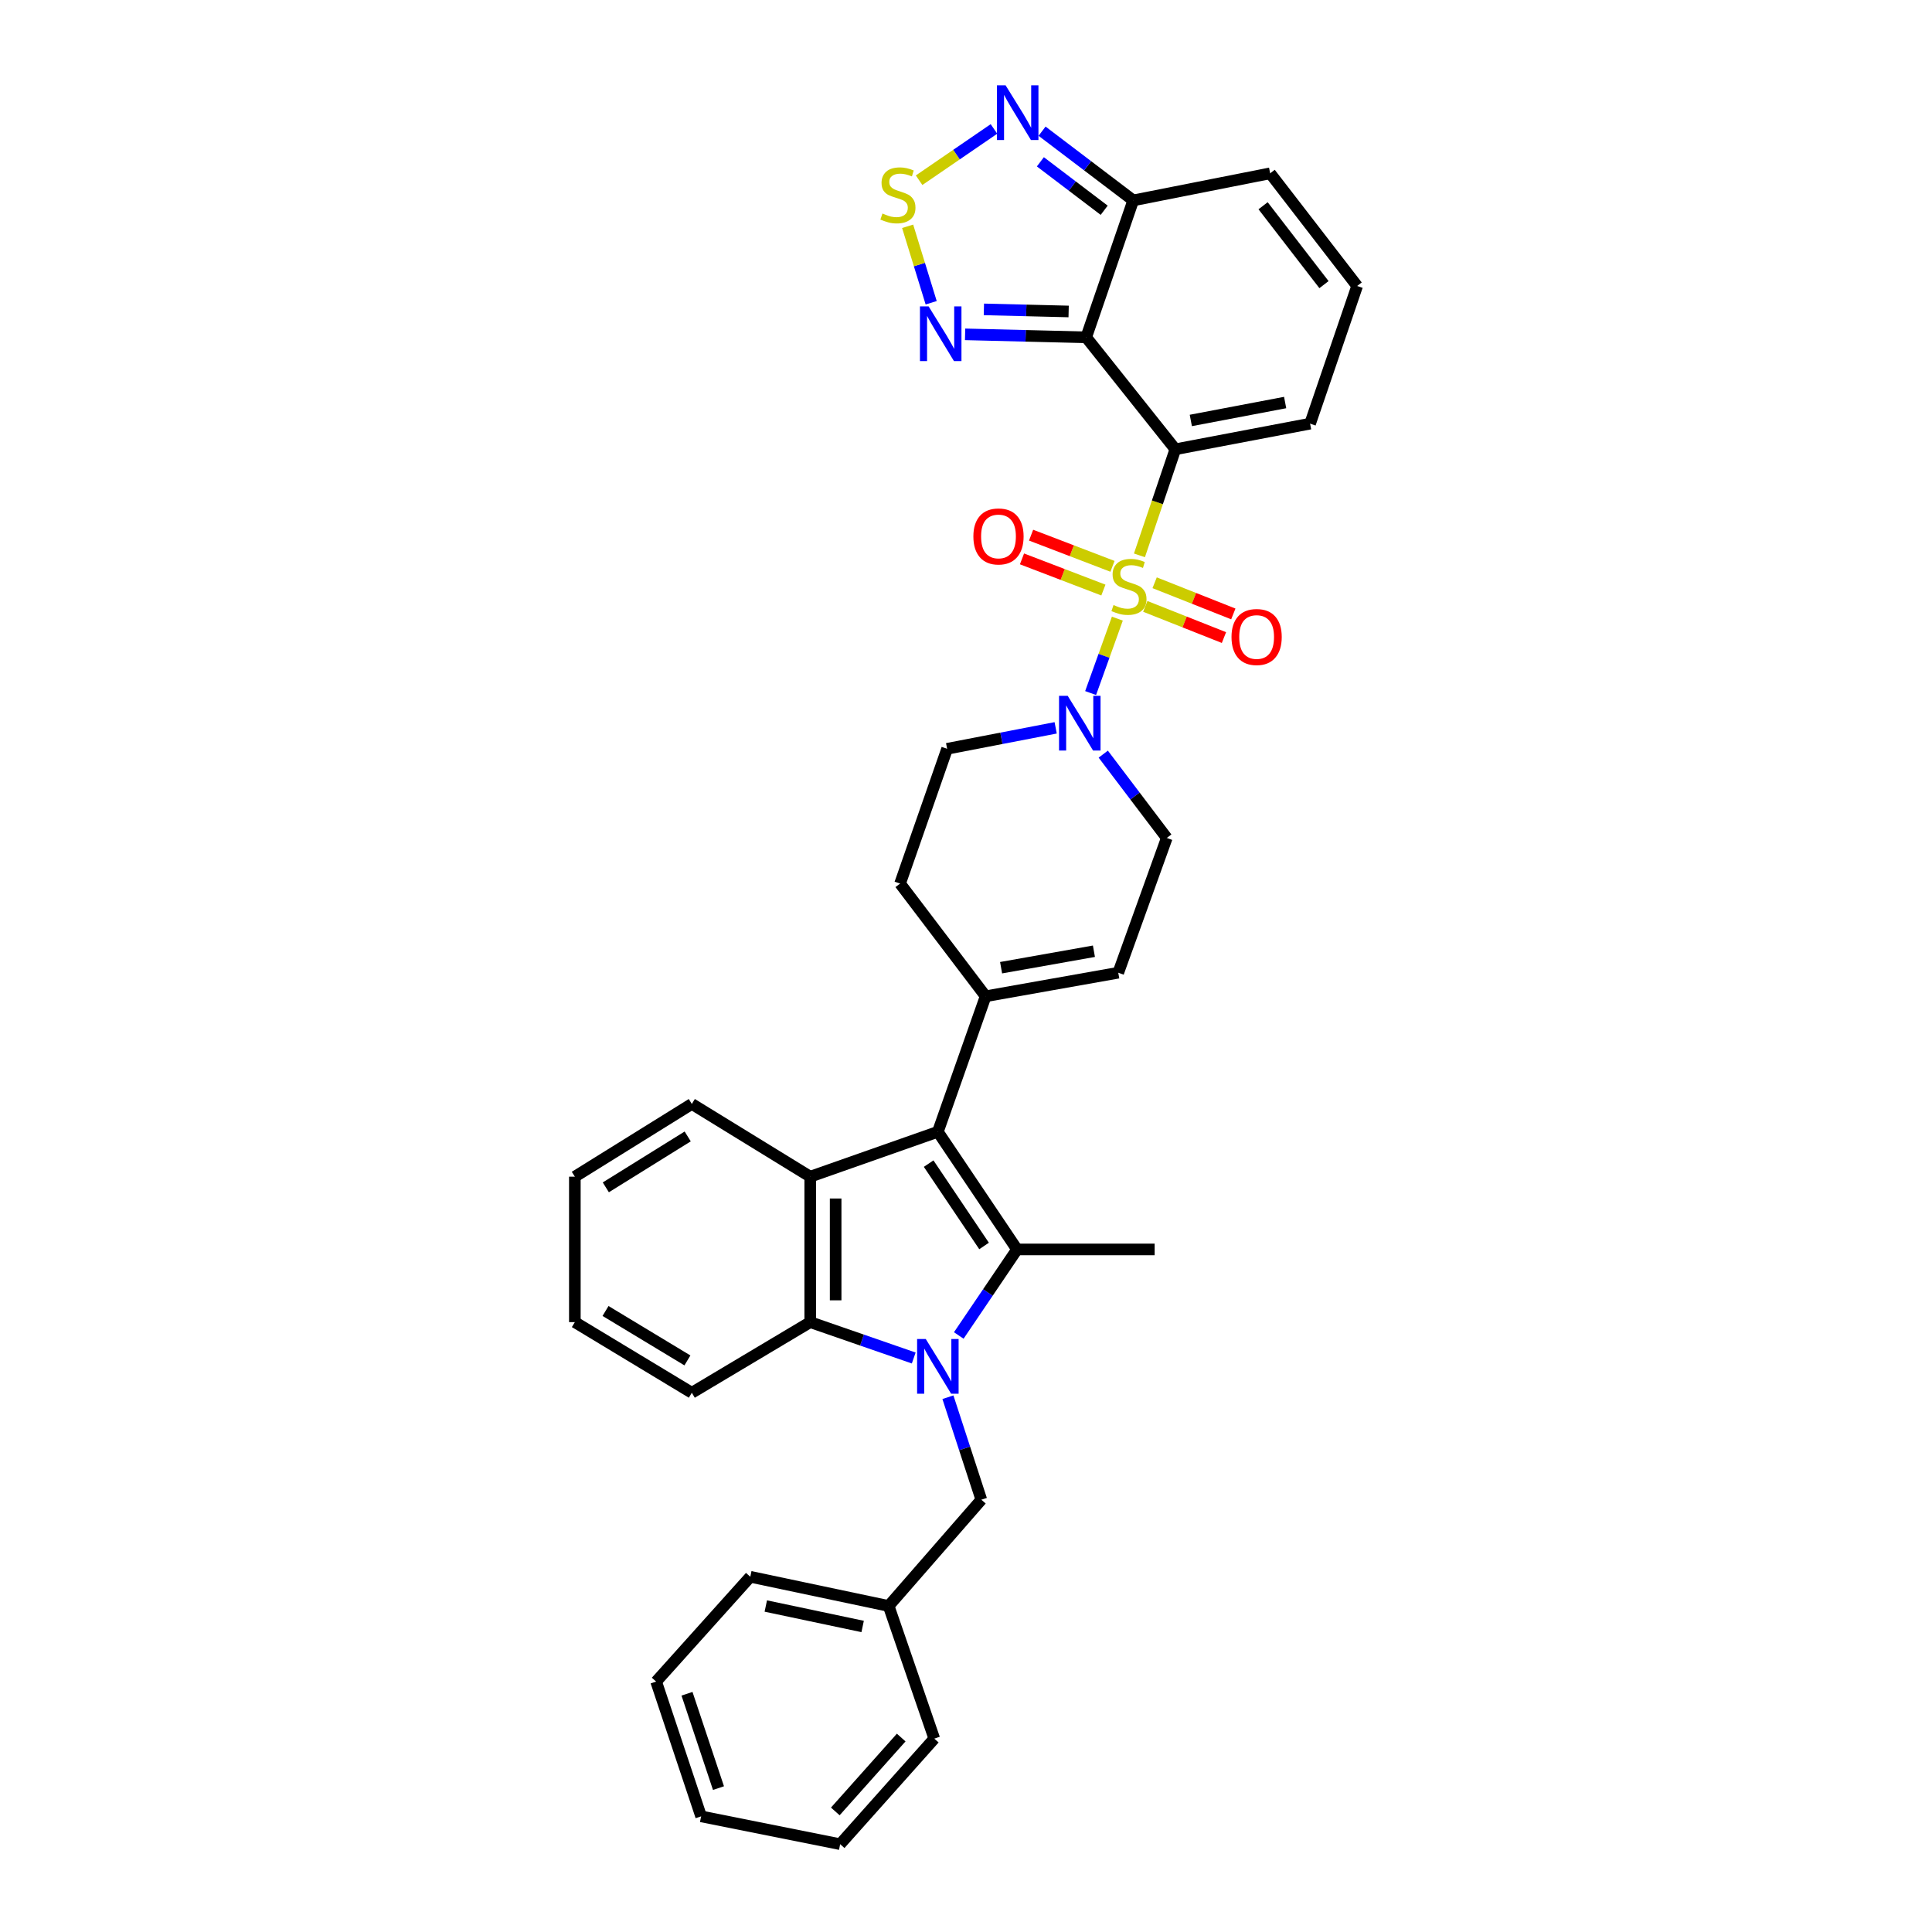 <?xml version='1.0' encoding='iso-8859-1'?>
<svg version='1.1' baseProfile='full'
              xmlns='http://www.w3.org/2000/svg'
                      xmlns:rdkit='http://www.rdkit.org/xml'
                      xmlns:xlink='http://www.w3.org/1999/xlink'
                  xml:space='preserve'
width='1000px' height='1000px' viewBox='0 0 1000 1000'>
<!-- END OF HEADER -->
<rect style='opacity:1.0;fill:#FFFFFF;stroke:none' width='1000' height='1000' x='0' y='0'> </rect>
<path class='bond-0' d='M 589.77,287.452 L 599.064,259.997' style='fill:none;fill-rule:evenodd;stroke:#CCCC00;stroke-width:6px;stroke-linecap:butt;stroke-linejoin:miter;stroke-opacity:1' />
<path class='bond-0' d='M 599.064,259.997 L 608.359,232.542' style='fill:none;fill-rule:evenodd;stroke:#000000;stroke-width:6px;stroke-linecap:butt;stroke-linejoin:miter;stroke-opacity:1' />
<path class='bond-7' d='M 578.336,320.206 L 571.42,339.462' style='fill:none;fill-rule:evenodd;stroke:#CCCC00;stroke-width:6px;stroke-linecap:butt;stroke-linejoin:miter;stroke-opacity:1' />
<path class='bond-7' d='M 571.42,339.462 L 564.503,358.719' style='fill:none;fill-rule:evenodd;stroke:#0000FF;stroke-width:6px;stroke-linecap:butt;stroke-linejoin:miter;stroke-opacity:1' />
<path class='bond-15' d='M 575.821,293.131 L 554.754,285.063' style='fill:none;fill-rule:evenodd;stroke:#CCCC00;stroke-width:6px;stroke-linecap:butt;stroke-linejoin:miter;stroke-opacity:1' />
<path class='bond-15' d='M 554.754,285.063 L 533.686,276.995' style='fill:none;fill-rule:evenodd;stroke:#FF0000;stroke-width:6px;stroke-linecap:butt;stroke-linejoin:miter;stroke-opacity:1' />
<path class='bond-15' d='M 571.116,305.417 L 550.049,297.348' style='fill:none;fill-rule:evenodd;stroke:#CCCC00;stroke-width:6px;stroke-linecap:butt;stroke-linejoin:miter;stroke-opacity:1' />
<path class='bond-15' d='M 550.049,297.348 L 528.981,289.28' style='fill:none;fill-rule:evenodd;stroke:#FF0000;stroke-width:6px;stroke-linecap:butt;stroke-linejoin:miter;stroke-opacity:1' />
<path class='bond-16' d='M 592.79,313.862 L 613.154,321.933' style='fill:none;fill-rule:evenodd;stroke:#CCCC00;stroke-width:6px;stroke-linecap:butt;stroke-linejoin:miter;stroke-opacity:1' />
<path class='bond-16' d='M 613.154,321.933 L 633.519,330.005' style='fill:none;fill-rule:evenodd;stroke:#FF0000;stroke-width:6px;stroke-linecap:butt;stroke-linejoin:miter;stroke-opacity:1' />
<path class='bond-16' d='M 597.637,301.632 L 618.002,309.703' style='fill:none;fill-rule:evenodd;stroke:#CCCC00;stroke-width:6px;stroke-linecap:butt;stroke-linejoin:miter;stroke-opacity:1' />
<path class='bond-16' d='M 618.002,309.703 L 638.366,317.775' style='fill:none;fill-rule:evenodd;stroke:#FF0000;stroke-width:6px;stroke-linecap:butt;stroke-linejoin:miter;stroke-opacity:1' />
<path class='bond-2' d='M 608.359,232.542 L 562.204,174.599' style='fill:none;fill-rule:evenodd;stroke:#000000;stroke-width:6px;stroke-linecap:butt;stroke-linejoin:miter;stroke-opacity:1' />
<path class='bond-14' d='M 608.359,232.542 L 678.105,219.284' style='fill:none;fill-rule:evenodd;stroke:#000000;stroke-width:6px;stroke-linecap:butt;stroke-linejoin:miter;stroke-opacity:1' />
<path class='bond-14' d='M 616.364,217.629 L 665.187,208.348' style='fill:none;fill-rule:evenodd;stroke:#000000;stroke-width:6px;stroke-linecap:butt;stroke-linejoin:miter;stroke-opacity:1' />
<path class='bond-1' d='M 496.259,691.239 L 511.336,668.971' style='fill:none;fill-rule:evenodd;stroke:#0000FF;stroke-width:6px;stroke-linecap:butt;stroke-linejoin:miter;stroke-opacity:1' />
<path class='bond-1' d='M 511.336,668.971 L 526.414,646.703' style='fill:none;fill-rule:evenodd;stroke:#000000;stroke-width:6px;stroke-linecap:butt;stroke-linejoin:miter;stroke-opacity:1' />
<path class='bond-17' d='M 490.642,723.202 L 499.29,749.726' style='fill:none;fill-rule:evenodd;stroke:#0000FF;stroke-width:6px;stroke-linecap:butt;stroke-linejoin:miter;stroke-opacity:1' />
<path class='bond-17' d='M 499.29,749.726 L 507.937,776.25' style='fill:none;fill-rule:evenodd;stroke:#000000;stroke-width:6px;stroke-linecap:butt;stroke-linejoin:miter;stroke-opacity:1' />
<path class='bond-37' d='M 472.946,702.9 L 446.158,693.618' style='fill:none;fill-rule:evenodd;stroke:#0000FF;stroke-width:6px;stroke-linecap:butt;stroke-linejoin:miter;stroke-opacity:1' />
<path class='bond-37' d='M 446.158,693.618 L 419.371,684.336' style='fill:none;fill-rule:evenodd;stroke:#000000;stroke-width:6px;stroke-linecap:butt;stroke-linejoin:miter;stroke-opacity:1' />
<path class='bond-8' d='M 562.204,174.599 L 530.869,173.829' style='fill:none;fill-rule:evenodd;stroke:#000000;stroke-width:6px;stroke-linecap:butt;stroke-linejoin:miter;stroke-opacity:1' />
<path class='bond-8' d='M 530.869,173.829 L 499.533,173.06' style='fill:none;fill-rule:evenodd;stroke:#0000FF;stroke-width:6px;stroke-linecap:butt;stroke-linejoin:miter;stroke-opacity:1' />
<path class='bond-8' d='M 553.127,161.216 L 531.192,160.677' style='fill:none;fill-rule:evenodd;stroke:#000000;stroke-width:6px;stroke-linecap:butt;stroke-linejoin:miter;stroke-opacity:1' />
<path class='bond-8' d='M 531.192,160.677 L 509.257,160.139' style='fill:none;fill-rule:evenodd;stroke:#0000FF;stroke-width:6px;stroke-linecap:butt;stroke-linejoin:miter;stroke-opacity:1' />
<path class='bond-9' d='M 562.204,174.599 L 586.557,103.726' style='fill:none;fill-rule:evenodd;stroke:#000000;stroke-width:6px;stroke-linecap:butt;stroke-linejoin:miter;stroke-opacity:1' />
<path class='bond-3' d='M 526.414,646.703 L 485.434,585.807' style='fill:none;fill-rule:evenodd;stroke:#000000;stroke-width:6px;stroke-linecap:butt;stroke-linejoin:miter;stroke-opacity:1' />
<path class='bond-3' d='M 509.352,644.914 L 480.666,602.287' style='fill:none;fill-rule:evenodd;stroke:#000000;stroke-width:6px;stroke-linecap:butt;stroke-linejoin:miter;stroke-opacity:1' />
<path class='bond-23' d='M 526.414,646.703 L 597.644,646.703' style='fill:none;fill-rule:evenodd;stroke:#000000;stroke-width:6px;stroke-linecap:butt;stroke-linejoin:miter;stroke-opacity:1' />
<path class='bond-4' d='M 485.434,585.807 L 510.166,515.666' style='fill:none;fill-rule:evenodd;stroke:#000000;stroke-width:6px;stroke-linecap:butt;stroke-linejoin:miter;stroke-opacity:1' />
<path class='bond-5' d='M 485.434,585.807 L 419.371,609.049' style='fill:none;fill-rule:evenodd;stroke:#000000;stroke-width:6px;stroke-linecap:butt;stroke-linejoin:miter;stroke-opacity:1' />
<path class='bond-6' d='M 419.371,609.049 L 419.371,684.336' style='fill:none;fill-rule:evenodd;stroke:#000000;stroke-width:6px;stroke-linecap:butt;stroke-linejoin:miter;stroke-opacity:1' />
<path class='bond-6' d='M 432.526,620.342 L 432.526,673.043' style='fill:none;fill-rule:evenodd;stroke:#000000;stroke-width:6px;stroke-linecap:butt;stroke-linejoin:miter;stroke-opacity:1' />
<path class='bond-25' d='M 419.371,609.049 L 358.087,571.395' style='fill:none;fill-rule:evenodd;stroke:#000000;stroke-width:6px;stroke-linecap:butt;stroke-linejoin:miter;stroke-opacity:1' />
<path class='bond-26' d='M 419.371,684.336 L 358.087,720.894' style='fill:none;fill-rule:evenodd;stroke:#000000;stroke-width:6px;stroke-linecap:butt;stroke-linejoin:miter;stroke-opacity:1' />
<path class='bond-18' d='M 571.043,390.34 L 587.483,412.034' style='fill:none;fill-rule:evenodd;stroke:#0000FF;stroke-width:6px;stroke-linecap:butt;stroke-linejoin:miter;stroke-opacity:1' />
<path class='bond-18' d='M 587.483,412.034 L 603.922,433.728' style='fill:none;fill-rule:evenodd;stroke:#000000;stroke-width:6px;stroke-linecap:butt;stroke-linejoin:miter;stroke-opacity:1' />
<path class='bond-21' d='M 546.412,376.727 L 518.32,382.15' style='fill:none;fill-rule:evenodd;stroke:#0000FF;stroke-width:6px;stroke-linecap:butt;stroke-linejoin:miter;stroke-opacity:1' />
<path class='bond-21' d='M 518.32,382.15 L 490.228,387.574' style='fill:none;fill-rule:evenodd;stroke:#000000;stroke-width:6px;stroke-linecap:butt;stroke-linejoin:miter;stroke-opacity:1' />
<path class='bond-10' d='M 481.973,156.707 L 475.884,136.919' style='fill:none;fill-rule:evenodd;stroke:#0000FF;stroke-width:6px;stroke-linecap:butt;stroke-linejoin:miter;stroke-opacity:1' />
<path class='bond-10' d='M 475.884,136.919 L 469.794,117.131' style='fill:none;fill-rule:evenodd;stroke:#CCCC00;stroke-width:6px;stroke-linecap:butt;stroke-linejoin:miter;stroke-opacity:1' />
<path class='bond-11' d='M 586.557,103.726 L 562.965,85.815' style='fill:none;fill-rule:evenodd;stroke:#000000;stroke-width:6px;stroke-linecap:butt;stroke-linejoin:miter;stroke-opacity:1' />
<path class='bond-11' d='M 562.965,85.815 L 539.374,67.904' style='fill:none;fill-rule:evenodd;stroke:#0000FF;stroke-width:6px;stroke-linecap:butt;stroke-linejoin:miter;stroke-opacity:1' />
<path class='bond-11' d='M 571.524,108.831 L 555.01,96.293' style='fill:none;fill-rule:evenodd;stroke:#000000;stroke-width:6px;stroke-linecap:butt;stroke-linejoin:miter;stroke-opacity:1' />
<path class='bond-11' d='M 555.01,96.293 L 538.496,83.755' style='fill:none;fill-rule:evenodd;stroke:#0000FF;stroke-width:6px;stroke-linecap:butt;stroke-linejoin:miter;stroke-opacity:1' />
<path class='bond-35' d='M 586.557,103.726 L 657.429,89.708' style='fill:none;fill-rule:evenodd;stroke:#000000;stroke-width:6px;stroke-linecap:butt;stroke-linejoin:miter;stroke-opacity:1' />
<path class='bond-36' d='M 475.723,93.282 L 495.097,80.011' style='fill:none;fill-rule:evenodd;stroke:#CCCC00;stroke-width:6px;stroke-linecap:butt;stroke-linejoin:miter;stroke-opacity:1' />
<path class='bond-36' d='M 495.097,80.011 L 514.471,66.741' style='fill:none;fill-rule:evenodd;stroke:#0000FF;stroke-width:6px;stroke-linecap:butt;stroke-linejoin:miter;stroke-opacity:1' />
<path class='bond-12' d='M 510.166,515.666 L 465.876,457.343' style='fill:none;fill-rule:evenodd;stroke:#000000;stroke-width:6px;stroke-linecap:butt;stroke-linejoin:miter;stroke-opacity:1' />
<path class='bond-34' d='M 510.166,515.666 L 578.81,503.482' style='fill:none;fill-rule:evenodd;stroke:#000000;stroke-width:6px;stroke-linecap:butt;stroke-linejoin:miter;stroke-opacity:1' />
<path class='bond-34' d='M 518.164,500.885 L 566.214,492.357' style='fill:none;fill-rule:evenodd;stroke:#000000;stroke-width:6px;stroke-linecap:butt;stroke-linejoin:miter;stroke-opacity:1' />
<path class='bond-13' d='M 578.81,503.482 L 603.922,433.728' style='fill:none;fill-rule:evenodd;stroke:#000000;stroke-width:6px;stroke-linecap:butt;stroke-linejoin:miter;stroke-opacity:1' />
<path class='bond-19' d='M 678.105,219.284 L 702.458,148.032' style='fill:none;fill-rule:evenodd;stroke:#000000;stroke-width:6px;stroke-linecap:butt;stroke-linejoin:miter;stroke-opacity:1' />
<path class='bond-24' d='M 507.937,776.25 L 459.963,831.255' style='fill:none;fill-rule:evenodd;stroke:#000000;stroke-width:6px;stroke-linecap:butt;stroke-linejoin:miter;stroke-opacity:1' />
<path class='bond-20' d='M 702.458,148.032 L 657.429,89.708' style='fill:none;fill-rule:evenodd;stroke:#000000;stroke-width:6px;stroke-linecap:butt;stroke-linejoin:miter;stroke-opacity:1' />
<path class='bond-20' d='M 685.29,147.323 L 653.77,106.496' style='fill:none;fill-rule:evenodd;stroke:#000000;stroke-width:6px;stroke-linecap:butt;stroke-linejoin:miter;stroke-opacity:1' />
<path class='bond-22' d='M 490.228,387.574 L 465.876,457.343' style='fill:none;fill-rule:evenodd;stroke:#000000;stroke-width:6px;stroke-linecap:butt;stroke-linejoin:miter;stroke-opacity:1' />
<path class='bond-27' d='M 459.963,831.255 L 388.352,816.133' style='fill:none;fill-rule:evenodd;stroke:#000000;stroke-width:6px;stroke-linecap:butt;stroke-linejoin:miter;stroke-opacity:1' />
<path class='bond-27' d='M 446.503,841.859 L 396.376,831.274' style='fill:none;fill-rule:evenodd;stroke:#000000;stroke-width:6px;stroke-linecap:butt;stroke-linejoin:miter;stroke-opacity:1' />
<path class='bond-28' d='M 459.963,831.255 L 483.585,899.913' style='fill:none;fill-rule:evenodd;stroke:#000000;stroke-width:6px;stroke-linecap:butt;stroke-linejoin:miter;stroke-opacity:1' />
<path class='bond-29' d='M 358.087,571.395 L 297.542,609.049' style='fill:none;fill-rule:evenodd;stroke:#000000;stroke-width:6px;stroke-linecap:butt;stroke-linejoin:miter;stroke-opacity:1' />
<path class='bond-29' d='M 355.953,588.214 L 313.572,614.572' style='fill:none;fill-rule:evenodd;stroke:#000000;stroke-width:6px;stroke-linecap:butt;stroke-linejoin:miter;stroke-opacity:1' />
<path class='bond-38' d='M 358.087,720.894 L 297.542,684.336' style='fill:none;fill-rule:evenodd;stroke:#000000;stroke-width:6px;stroke-linecap:butt;stroke-linejoin:miter;stroke-opacity:1' />
<path class='bond-38' d='M 355.805,704.148 L 313.424,678.558' style='fill:none;fill-rule:evenodd;stroke:#000000;stroke-width:6px;stroke-linecap:butt;stroke-linejoin:miter;stroke-opacity:1' />
<path class='bond-32' d='M 388.352,816.133 L 339.618,870.386' style='fill:none;fill-rule:evenodd;stroke:#000000;stroke-width:6px;stroke-linecap:butt;stroke-linejoin:miter;stroke-opacity:1' />
<path class='bond-31' d='M 483.585,899.913 L 434.858,954.545' style='fill:none;fill-rule:evenodd;stroke:#000000;stroke-width:6px;stroke-linecap:butt;stroke-linejoin:miter;stroke-opacity:1' />
<path class='bond-31' d='M 466.458,899.351 L 432.349,937.594' style='fill:none;fill-rule:evenodd;stroke:#000000;stroke-width:6px;stroke-linecap:butt;stroke-linejoin:miter;stroke-opacity:1' />
<path class='bond-30' d='M 297.542,609.049 L 297.542,684.336' style='fill:none;fill-rule:evenodd;stroke:#000000;stroke-width:6px;stroke-linecap:butt;stroke-linejoin:miter;stroke-opacity:1' />
<path class='bond-33' d='M 434.858,954.545 L 362.896,940.147' style='fill:none;fill-rule:evenodd;stroke:#000000;stroke-width:6px;stroke-linecap:butt;stroke-linejoin:miter;stroke-opacity:1' />
<path class='bond-39' d='M 339.618,870.386 L 362.896,940.147' style='fill:none;fill-rule:evenodd;stroke:#000000;stroke-width:6px;stroke-linecap:butt;stroke-linejoin:miter;stroke-opacity:1' />
<path class='bond-39' d='M 355.589,876.686 L 371.884,925.519' style='fill:none;fill-rule:evenodd;stroke:#000000;stroke-width:6px;stroke-linecap:butt;stroke-linejoin:miter;stroke-opacity:1' />
<path  class='atom-0' d='M 576.357 313.164
Q 576.677 313.284, 577.997 313.844
Q 579.317 314.404, 580.757 314.764
Q 582.237 315.084, 583.677 315.084
Q 586.357 315.084, 587.917 313.804
Q 589.477 312.484, 589.477 310.204
Q 589.477 308.644, 588.677 307.684
Q 587.917 306.724, 586.717 306.204
Q 585.517 305.684, 583.517 305.084
Q 580.997 304.324, 579.477 303.604
Q 577.997 302.884, 576.917 301.364
Q 575.877 299.844, 575.877 297.284
Q 575.877 293.724, 578.277 291.524
Q 580.717 289.324, 585.517 289.324
Q 588.797 289.324, 592.517 290.884
L 591.597 293.964
Q 588.197 292.564, 585.637 292.564
Q 582.877 292.564, 581.357 293.724
Q 579.837 294.844, 579.877 296.804
Q 579.877 298.324, 580.637 299.244
Q 581.437 300.164, 582.557 300.684
Q 583.717 301.204, 585.637 301.804
Q 588.197 302.604, 589.717 303.404
Q 591.237 304.204, 592.317 305.844
Q 593.437 307.444, 593.437 310.204
Q 593.437 314.124, 590.797 316.244
Q 588.197 318.324, 583.837 318.324
Q 581.317 318.324, 579.397 317.764
Q 577.517 317.244, 575.277 316.324
L 576.357 313.164
' fill='#CCCC00'/>
<path  class='atom-2' d='M 479.174 693.067
L 488.454 708.067
Q 489.374 709.547, 490.854 712.227
Q 492.334 714.907, 492.414 715.067
L 492.414 693.067
L 496.174 693.067
L 496.174 721.387
L 492.294 721.387
L 482.334 704.987
Q 481.174 703.067, 479.934 700.867
Q 478.734 698.667, 478.374 697.987
L 478.374 721.387
L 474.694 721.387
L 474.694 693.067
L 479.174 693.067
' fill='#0000FF'/>
<path  class='atom-8' d='M 552.641 360.156
L 561.921 375.156
Q 562.841 376.636, 564.321 379.316
Q 565.801 381.996, 565.881 382.156
L 565.881 360.156
L 569.641 360.156
L 569.641 388.476
L 565.761 388.476
L 555.801 372.076
Q 554.641 370.156, 553.401 367.956
Q 552.201 365.756, 551.841 365.076
L 551.841 388.476
L 548.161 388.476
L 548.161 360.156
L 552.641 360.156
' fill='#0000FF'/>
<path  class='atom-9' d='M 480.65 158.59
L 489.93 173.59
Q 490.85 175.07, 492.33 177.75
Q 493.81 180.43, 493.89 180.59
L 493.89 158.59
L 497.65 158.59
L 497.65 186.91
L 493.77 186.91
L 483.81 170.51
Q 482.65 168.59, 481.41 166.39
Q 480.21 164.19, 479.85 163.51
L 479.85 186.91
L 476.17 186.91
L 476.17 158.59
L 480.65 158.59
' fill='#0000FF'/>
<path  class='atom-11' d='M 456.765 110.508
Q 457.085 110.628, 458.405 111.188
Q 459.725 111.748, 461.165 112.108
Q 462.645 112.428, 464.085 112.428
Q 466.765 112.428, 468.325 111.148
Q 469.885 109.828, 469.885 107.548
Q 469.885 105.988, 469.085 105.028
Q 468.325 104.068, 467.125 103.548
Q 465.925 103.028, 463.925 102.428
Q 461.405 101.668, 459.885 100.948
Q 458.405 100.228, 457.325 98.708
Q 456.285 97.188, 456.285 94.628
Q 456.285 91.068, 458.685 88.868
Q 461.125 86.668, 465.925 86.668
Q 469.205 86.668, 472.925 88.228
L 472.005 91.308
Q 468.605 89.908, 466.045 89.908
Q 463.285 89.908, 461.765 91.068
Q 460.245 92.188, 460.285 94.148
Q 460.285 95.668, 461.045 96.588
Q 461.845 97.508, 462.965 98.028
Q 464.125 98.548, 466.045 99.148
Q 468.605 99.948, 470.125 100.748
Q 471.645 101.548, 472.725 103.188
Q 473.845 104.788, 473.845 107.548
Q 473.845 111.468, 471.205 113.588
Q 468.605 115.668, 464.245 115.668
Q 461.725 115.668, 459.805 115.108
Q 457.925 114.588, 455.685 113.668
L 456.765 110.508
' fill='#CCCC00'/>
<path  class='atom-12' d='M 520.497 44.165
L 529.777 59.165
Q 530.697 60.645, 532.177 63.325
Q 533.657 66.005, 533.737 66.165
L 533.737 44.165
L 537.497 44.165
L 537.497 72.485
L 533.617 72.485
L 523.657 56.085
Q 522.497 54.165, 521.257 51.965
Q 520.057 49.765, 519.697 49.085
L 519.697 72.485
L 516.017 72.485
L 516.017 44.165
L 520.497 44.165
' fill='#0000FF'/>
<path  class='atom-16' d='M 503.817 277.658
Q 503.817 270.858, 507.177 267.058
Q 510.537 263.258, 516.817 263.258
Q 523.097 263.258, 526.457 267.058
Q 529.817 270.858, 529.817 277.658
Q 529.817 284.538, 526.417 288.458
Q 523.017 292.338, 516.817 292.338
Q 510.577 292.338, 507.177 288.458
Q 503.817 284.578, 503.817 277.658
M 516.817 289.138
Q 521.137 289.138, 523.457 286.258
Q 525.817 283.338, 525.817 277.658
Q 525.817 272.098, 523.457 269.298
Q 521.137 266.458, 516.817 266.458
Q 512.497 266.458, 510.137 269.258
Q 507.817 272.058, 507.817 277.658
Q 507.817 283.378, 510.137 286.258
Q 512.497 289.138, 516.817 289.138
' fill='#FF0000'/>
<path  class='atom-17' d='M 637.427 329.711
Q 637.427 322.911, 640.787 319.111
Q 644.147 315.311, 650.427 315.311
Q 656.707 315.311, 660.067 319.111
Q 663.427 322.911, 663.427 329.711
Q 663.427 336.591, 660.027 340.511
Q 656.627 344.391, 650.427 344.391
Q 644.187 344.391, 640.787 340.511
Q 637.427 336.631, 637.427 329.711
M 650.427 341.191
Q 654.747 341.191, 657.067 338.311
Q 659.427 335.391, 659.427 329.711
Q 659.427 324.151, 657.067 321.351
Q 654.747 318.511, 650.427 318.511
Q 646.107 318.511, 643.747 321.311
Q 641.427 324.111, 641.427 329.711
Q 641.427 335.431, 643.747 338.311
Q 646.107 341.191, 650.427 341.191
' fill='#FF0000'/>
</svg>
